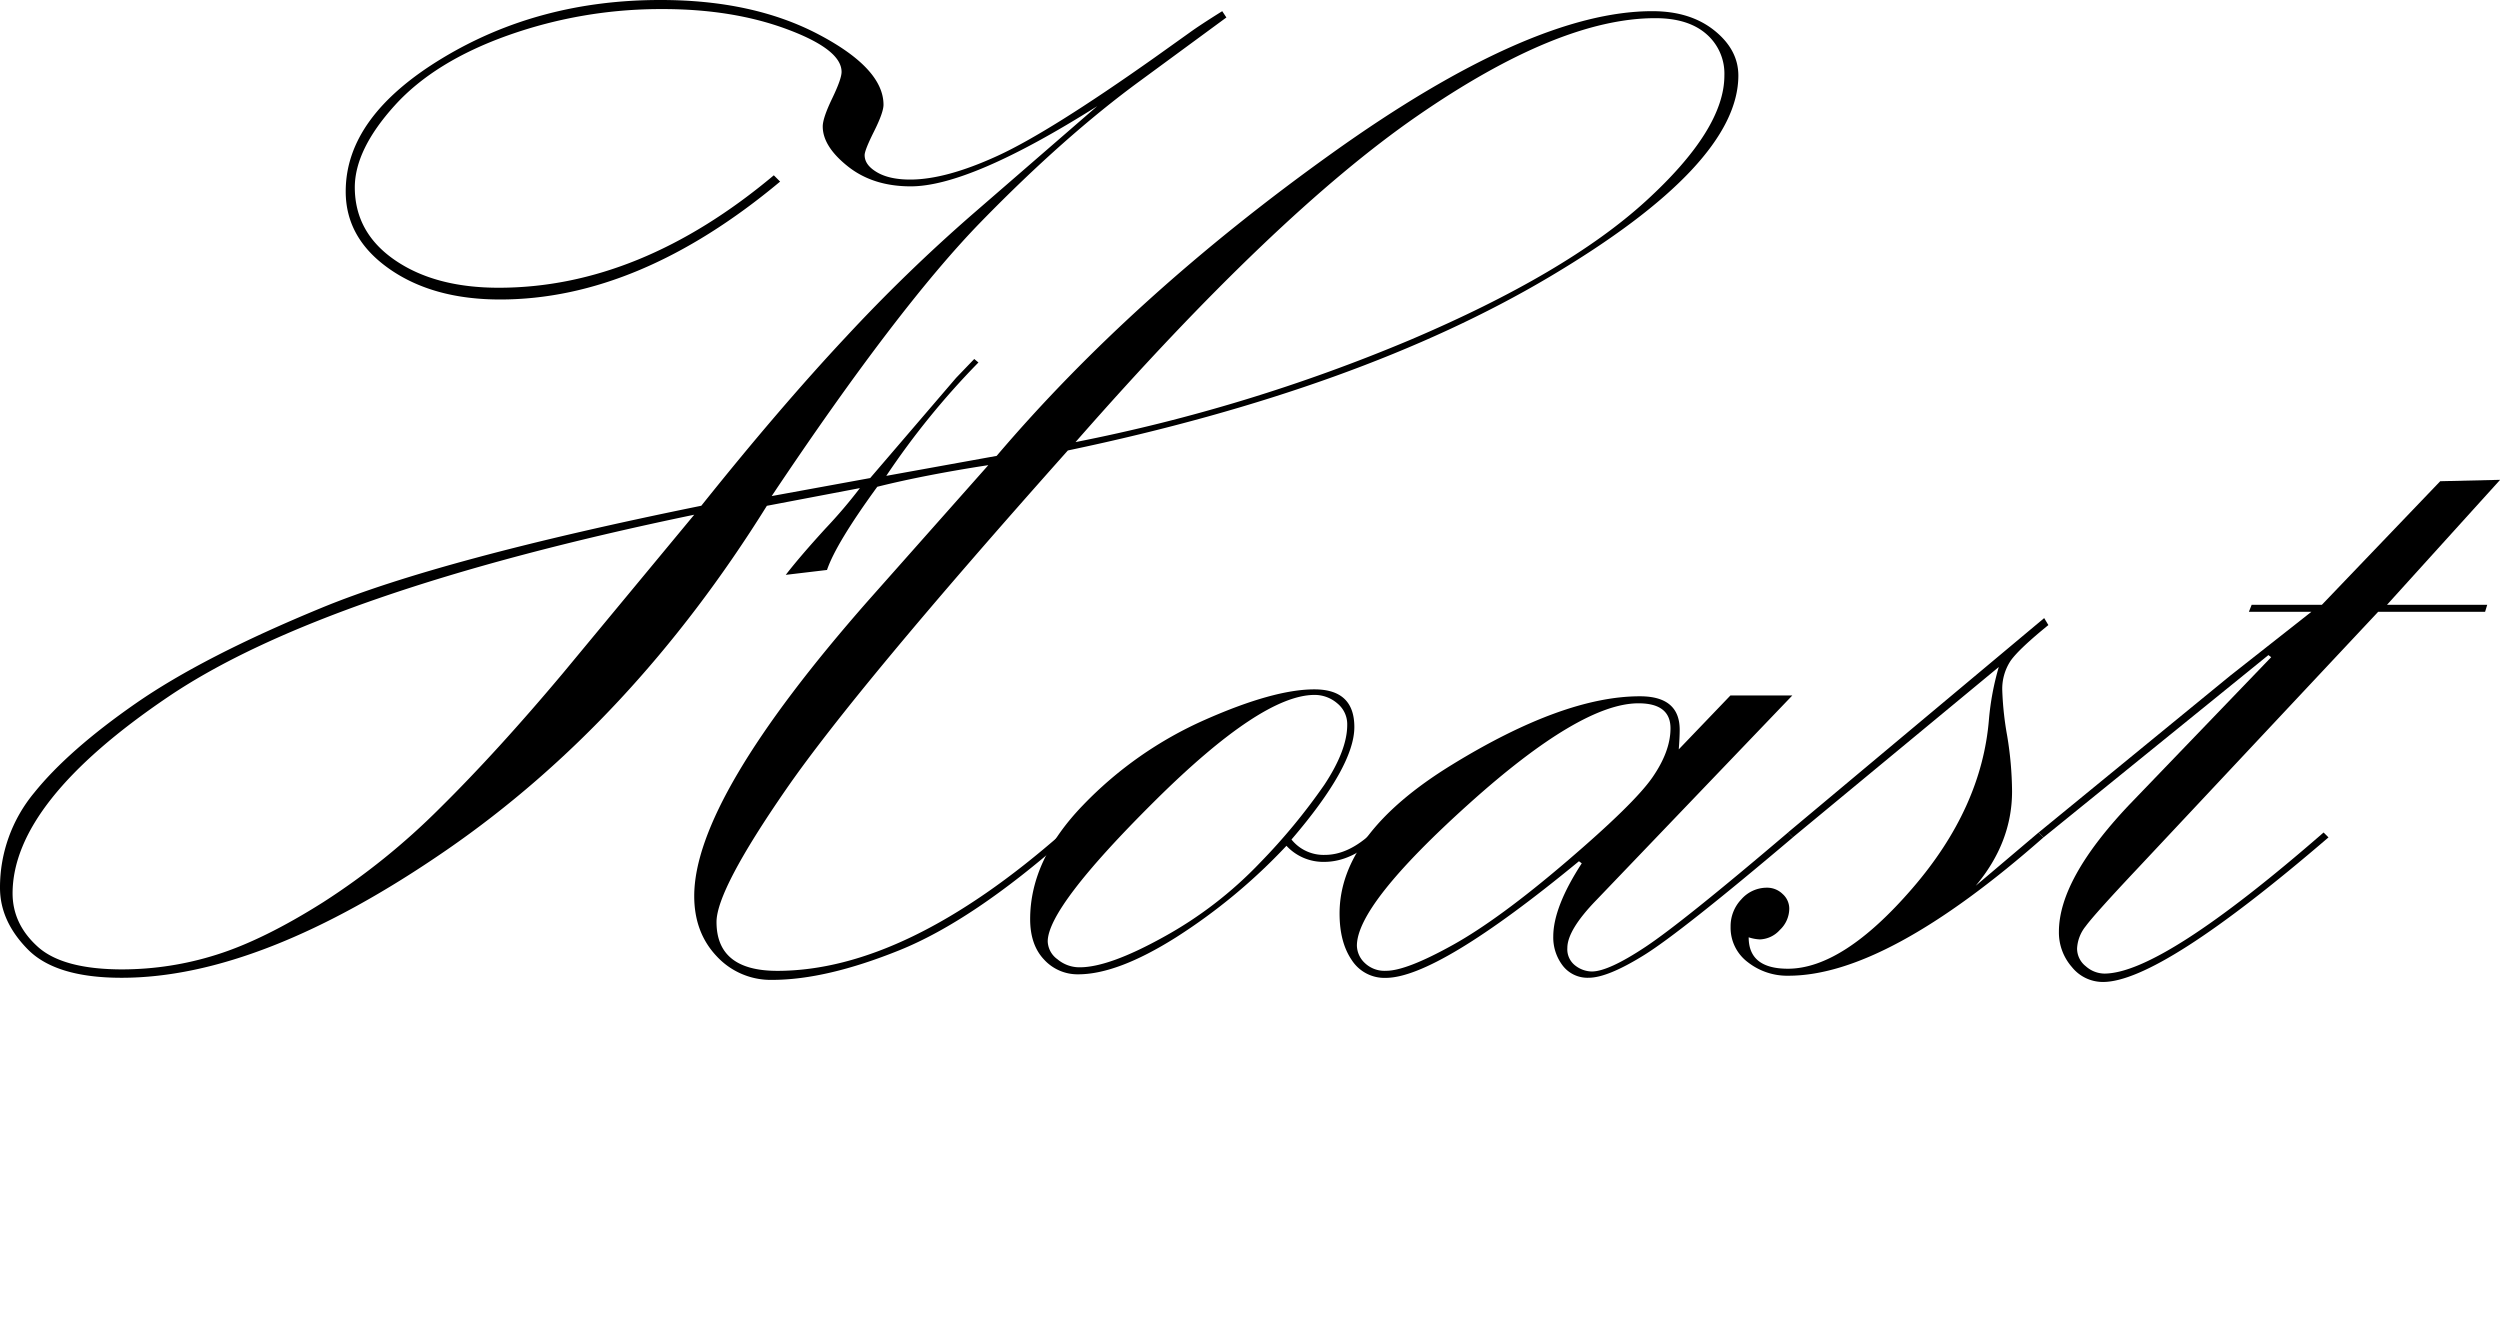 <svg xmlns="http://www.w3.org/2000/svg" viewBox="0 0 751.27 400"><title>Asset 39</title><g id="Layer_2" data-name="Layer 2"><g id="Layer_1-2" data-name="Layer 1"><path d="M319.43,250.17l1.26,1.47q-28.33,25-50.37,33.9t-38.2,8.92a22.11,22.11,0,0,1-16.79-7.14q-6.71-7.12-6.71-18.05,0-29.37,52.47-89L297,139.78q-19.11,2.94-33.37,6.5-12.39,17-15.11,25l-12.39,1.47q4.2-5.46,12-14a150.13,150.13,0,0,0,10.28-12.07L230.45,152Q189.94,217,134.22,255.42t-97.7,38.41q-19.73,0-28.13-8.5T0,266.76a44.48,44.48,0,0,1,10.28-28.54q10.29-12.79,30.54-26.86t55.93-28.75q35.69-14.69,114-30.63,23.5-29.39,43.34-50.6a497.93,497.93,0,0,1,38.09-36.94L329.72,31.9Q291.52,56,273.68,56,262.34,56,254.79,50t-7.55-12q0-2.52,2.83-8.4t2.83-8q0-6.72-16.37-12.81T199,2.73a137,137,0,0,0-46.27,7.87q-22.16,7.88-34.11,21.09t-12,24.56q0,13.64,12.07,21.93t31.16,8.29q42.39,0,82.69-33.79l1.89,1.89Q192,90,150.27,90,130.13,90,117,80.8T103.89,57.51q0-22.45,29-40T198.54,0q27.71,0,47.33,10.28t19.63,21.2q0,2.31-2.84,8c-1.89,3.77-2.83,6.16-2.83,7.13,0,2,1.22,3.68,3.68,5.14s5.78,2.21,10,2.21q10.72,0,26.28-7.14T347.1,17.21l10.3-7.35q3.15-2.29,9.89-6.5l1.25,1.89-26,19.1q-22.66,16.59-47.64,42.2t-63,82.52l29.6-5.41,25.81-30.1,5.46-5.68,1.26,1.05A236.39,236.39,0,0,0,266.33,143l33.17-6q41.13-48.33,100.84-91T496.57,3.36q11.34,0,18.57,5.77t7.25,13.54q0,26.86-56.78,60.55T320.9,135.37q-63.58,71.35-84.58,101.69t-21,40q0,14.68,18.26,14.69Q272.21,291.73,319.43,250.17ZM208.62,154.68q-111.24,23.08-158,54.67T3.78,268.43q0,9.24,7.55,16.06t25.4,6.82a94.17,94.17,0,0,0,28.33-4.41q14.06-4.41,32-15.74a209.38,209.38,0,0,0,35.15-28.33q17.21-17,36.94-40.51Zm114.59-21.83a515,515,0,0,0,100.53-30.7q47-20,70.73-41.62t23.72-37.84a15.72,15.72,0,0,0-5.46-12.5q-5.46-4.74-15.32-4.73-29,0-71.57,29.43T323.21,132.85Z"/><path d="M412.41,250.17l1.47,1.47Q406.11,259,397.93,259a15.08,15.08,0,0,1-11.34-4.83,172.72,172.72,0,0,1-33.16,27.5q-17.62,11.11-29.38,11.12a13.62,13.62,0,0,1-10.28-4.41q-4.2-4.41-4.2-12.17,0-17.83,15.95-34.32a115.57,115.57,0,0,1,36.62-25.6q20.67-9.14,32.85-9.13,12,0,12,11.33,0,11.76-18.89,33.79a12.36,12.36,0,0,0,10.08,4.62Q405.27,256.89,412.41,250.17Zm-7.56-32.32a8.07,8.07,0,0,0-3-6.5,10.39,10.39,0,0,0-6.81-2.52q-15.92,0-48.05,31.9t-32.14,42.19a6.89,6.89,0,0,0,2.93,5.35,10.23,10.23,0,0,0,6.7,2.41q8.79,0,25.23-9.13a119.75,119.75,0,0,0,28.9-22.25A181.71,181.71,0,0,0,398,235.8Q404.85,225.41,404.85,217.85Z"/><path d="M520,209h18.6l-58.89,61.49Q471,279.47,471,284.87a6.15,6.15,0,0,0,2.41,5.31,8.31,8.31,0,0,0,4.93,1.76q5,0,16.16-7.41t42.82-34.36l1.47,1.47Q505.05,280.19,494.08,287t-16.64,6.82a9.36,9.36,0,0,1-7.85-3.67,13.91,13.91,0,0,1-2.82-8.71q0-8.82,8.56-22l-.84-.63q-42.57,35.06-58.1,35.05a11.69,11.69,0,0,1-10.18-5.35q-3.66-5.36-3.66-14,0-23.92,33.61-44.6t56.66-20.67q11.94,0,11.94,10.07c0,1.54-.1,3.5-.28,5.88ZM502,218.88q0-7.53-9.63-7.53-17.38,0-51,30.25t-33.61,42.59a7.35,7.35,0,0,0,2.3,5.13,8.56,8.56,0,0,0,6.5,2.41q6.06,0,20-7.75t34.24-25.12q20.31-17.37,25.75-25.22T502,218.88Z"/><path d="M538.76,251.64l-1.47-1.47,77-64.43,1.26,2.1q-8.8,7.14-11.33,10.71a15.29,15.29,0,0,0-2.52,9,94.72,94.72,0,0,0,1.47,13.56,105.85,105.85,0,0,1,1.47,16.7q0,15.35-10.92,28.37l18.89-16,1.47,1.47q-47.22,41.57-76.6,41.56a19.16,19.16,0,0,1-12.28-4.09,12.92,12.92,0,0,1-5.14-10.6,11.68,11.68,0,0,1,3.25-8.29,10.18,10.18,0,0,1,7.66-3.47,6.63,6.63,0,0,1,4.72,1.89,5.9,5.9,0,0,1,2,4.41,8.84,8.84,0,0,1-2.84,6.4,8.43,8.43,0,0,1-6,2.84,12.4,12.4,0,0,1-3.36-.63q0,9.43,11.76,9.44,16.58,0,37.46-24.19t23-50.91a81,81,0,0,1,2.94-15.57Z"/><path d="M614.1,251.64l-1.47-1.47,57.5-47.07,24.46-19.25H675.81l.83-2.1h21.1l35.57-37.14,18-.42-34,37.56h30.12l-.64,2.1H714.66L642.4,260.93q-13,13.81-15.61,17.38a11.56,11.56,0,0,0-2.61,6.7,6.76,6.76,0,0,0,2.62,5.36,8.56,8.56,0,0,0,5.56,2.2q17.21,0,65.9-42.4l1.47,1.47q-50.58,43.46-67.79,43.45a11.94,11.94,0,0,1-9.34-4.51,15.73,15.73,0,0,1-3.88-10.6q0-15.75,21-38l42.79-44.49-.84-.63Z"/></g></g></svg>